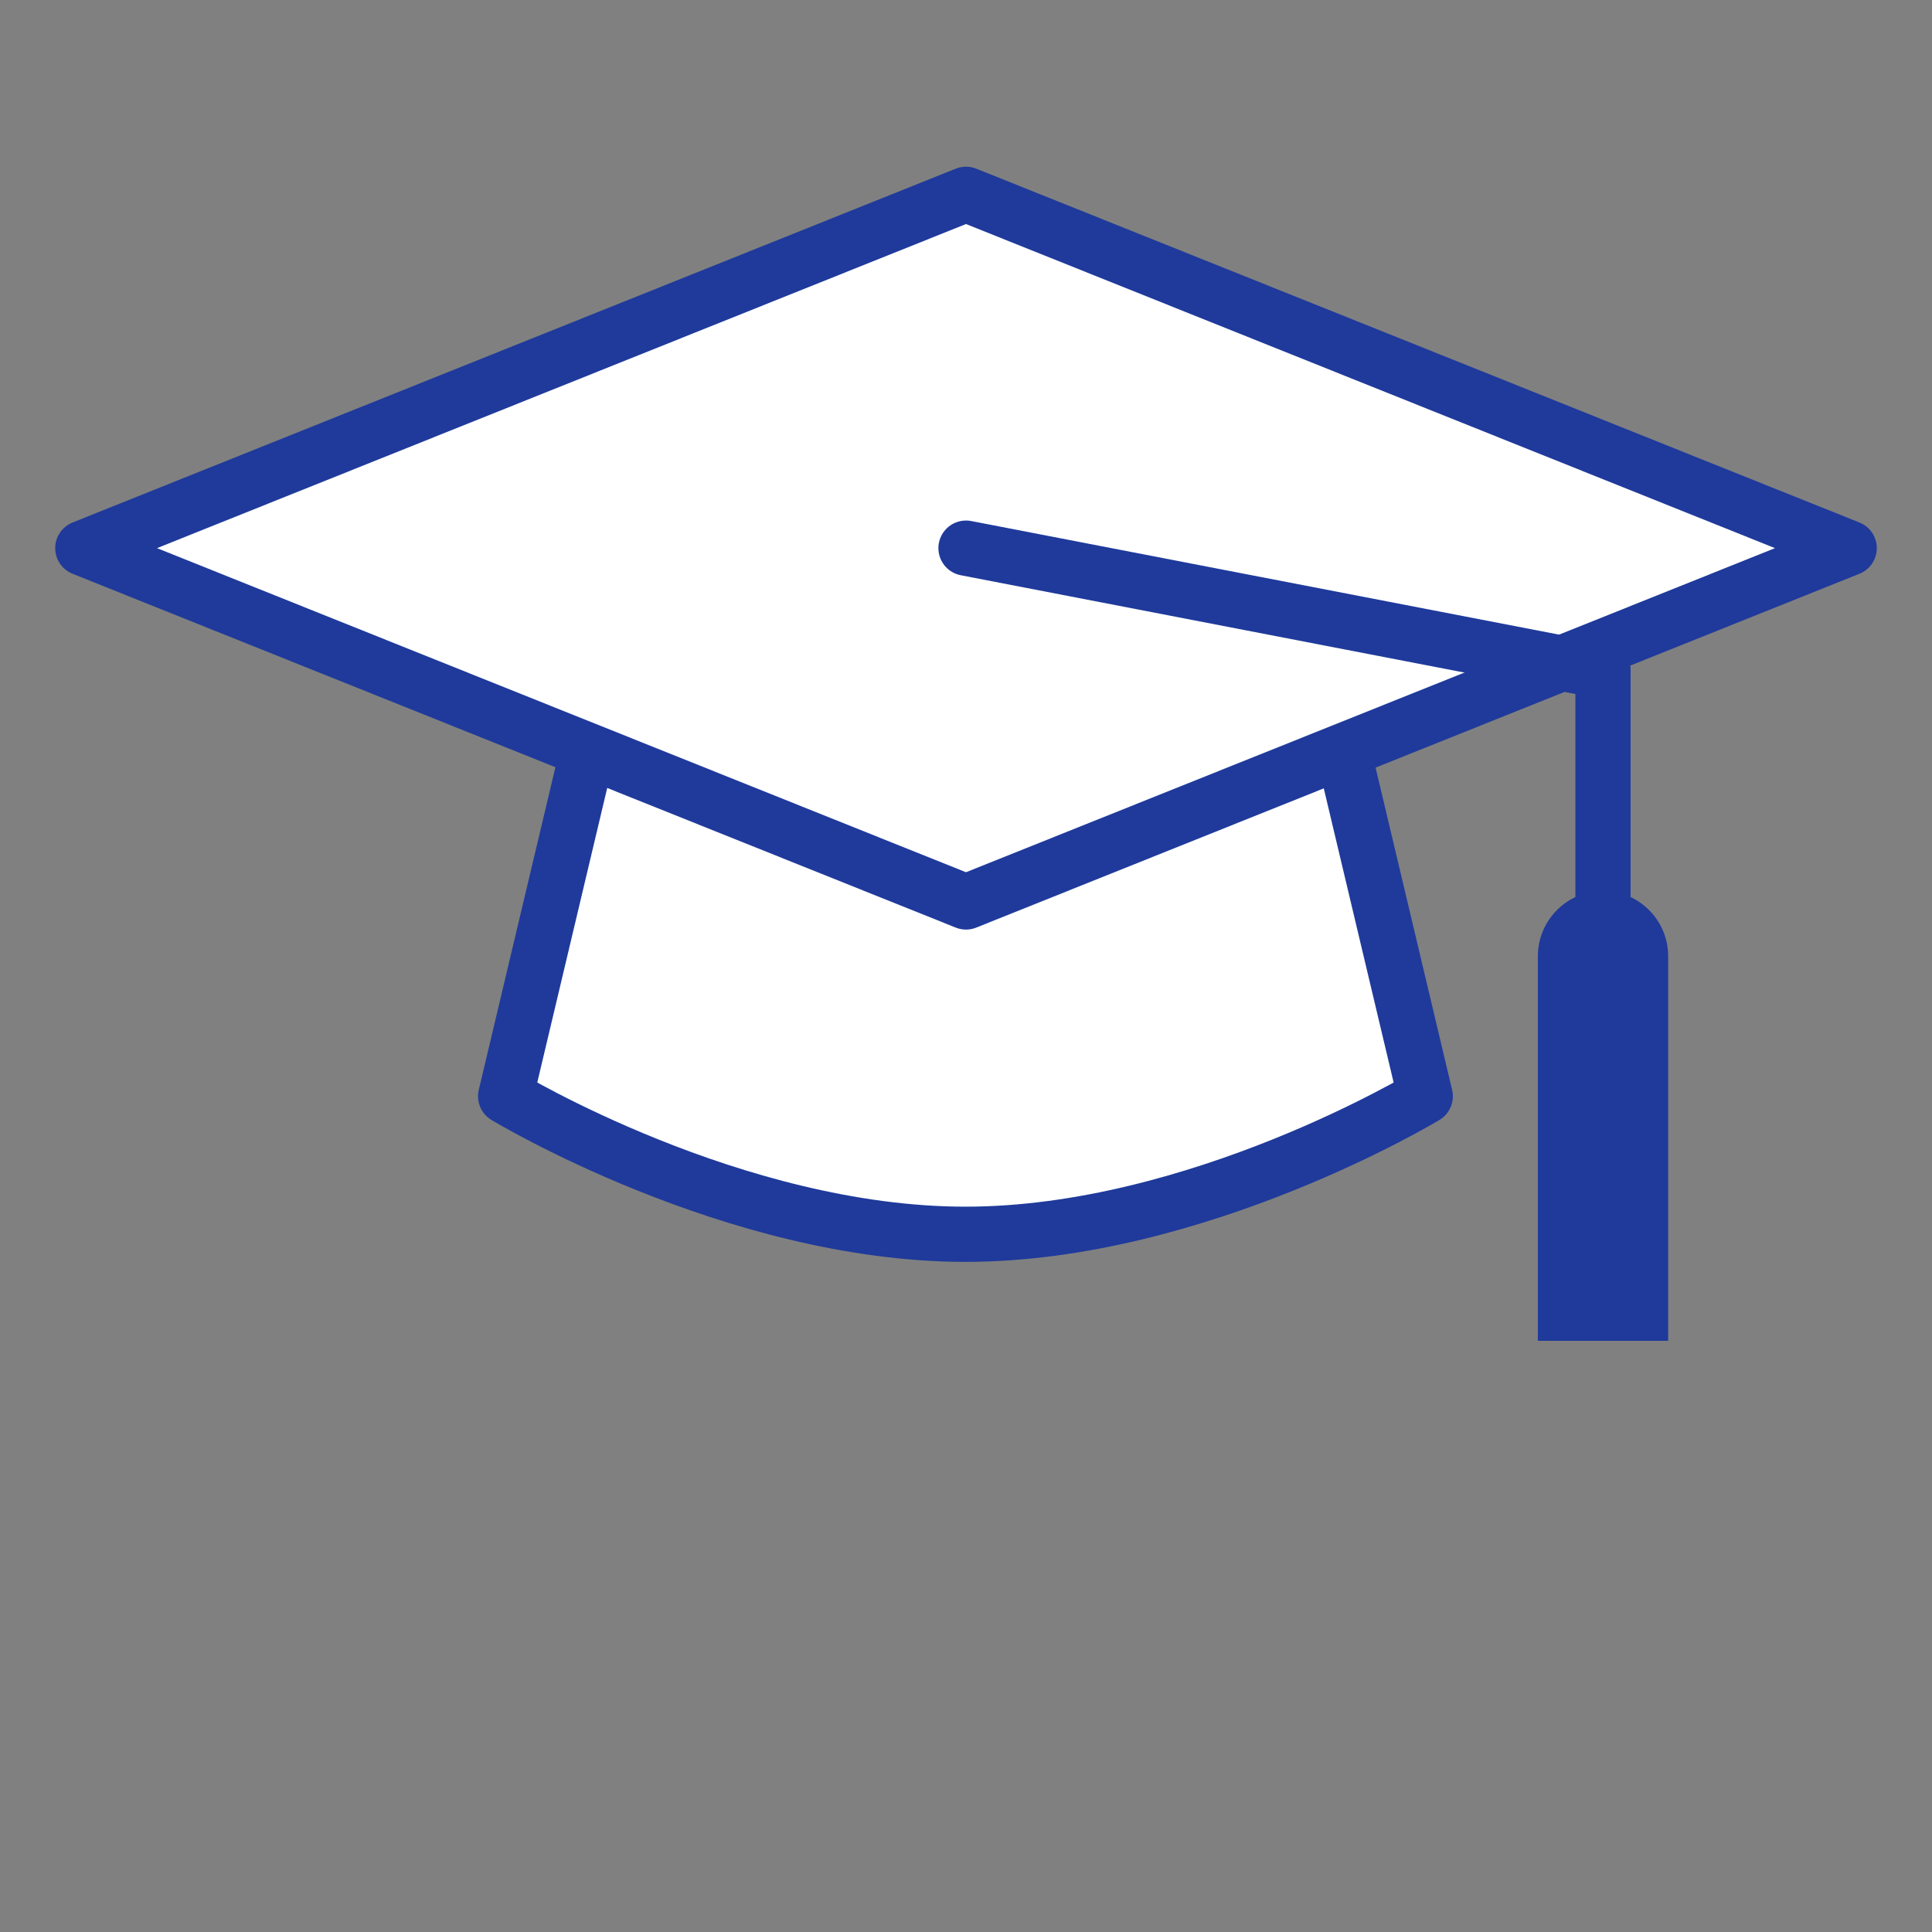 <?xml version="1.0" encoding="UTF-8"?>
<svg id="icons" xmlns="http://www.w3.org/2000/svg" viewBox="0 0 35 35">
  <rect x="0" y="0" width="35" height="35" fill="#808080" stroke="none"/>
  <defs>
    <style>
      .cls-1 {
        fill: none;
      }

      .cls-1, .cls-2 {
        stroke: #1f3a9b;
        stroke-linecap: round;
        stroke-linejoin: round;
      }

      .cls-3 {
        fill: #1f3a9b;
      }

      .cls-2 {
        fill: #fff;
      }
    </style>
  </defs>
  <path class="cls-2" d="M24.4,13.88l1.42,5.98s-4.13,2.5-8.33,2.5c-4.2,0-8.33-2.5-8.33-2.5l1.42-5.98"/>
  <line class="cls-1" x1="29.04" y1="12.16" x2="29.04" y2="16.6"/>
  <polygon class="cls-2" points="17.5 16.34 1.5 9.93 17.5 3.52 33.5 9.93 17.5 16.34"/>
  <line class="cls-1" x1="17.5" y1="9.93" x2="29.04" y2="12.16"/>
  <path class="cls-3" d="M27.86,24.29v-6.97c0-.65.53-1.18,1.18-1.18s1.18.53,1.18,1.18v6.97h-2.35Z"/>
</svg>